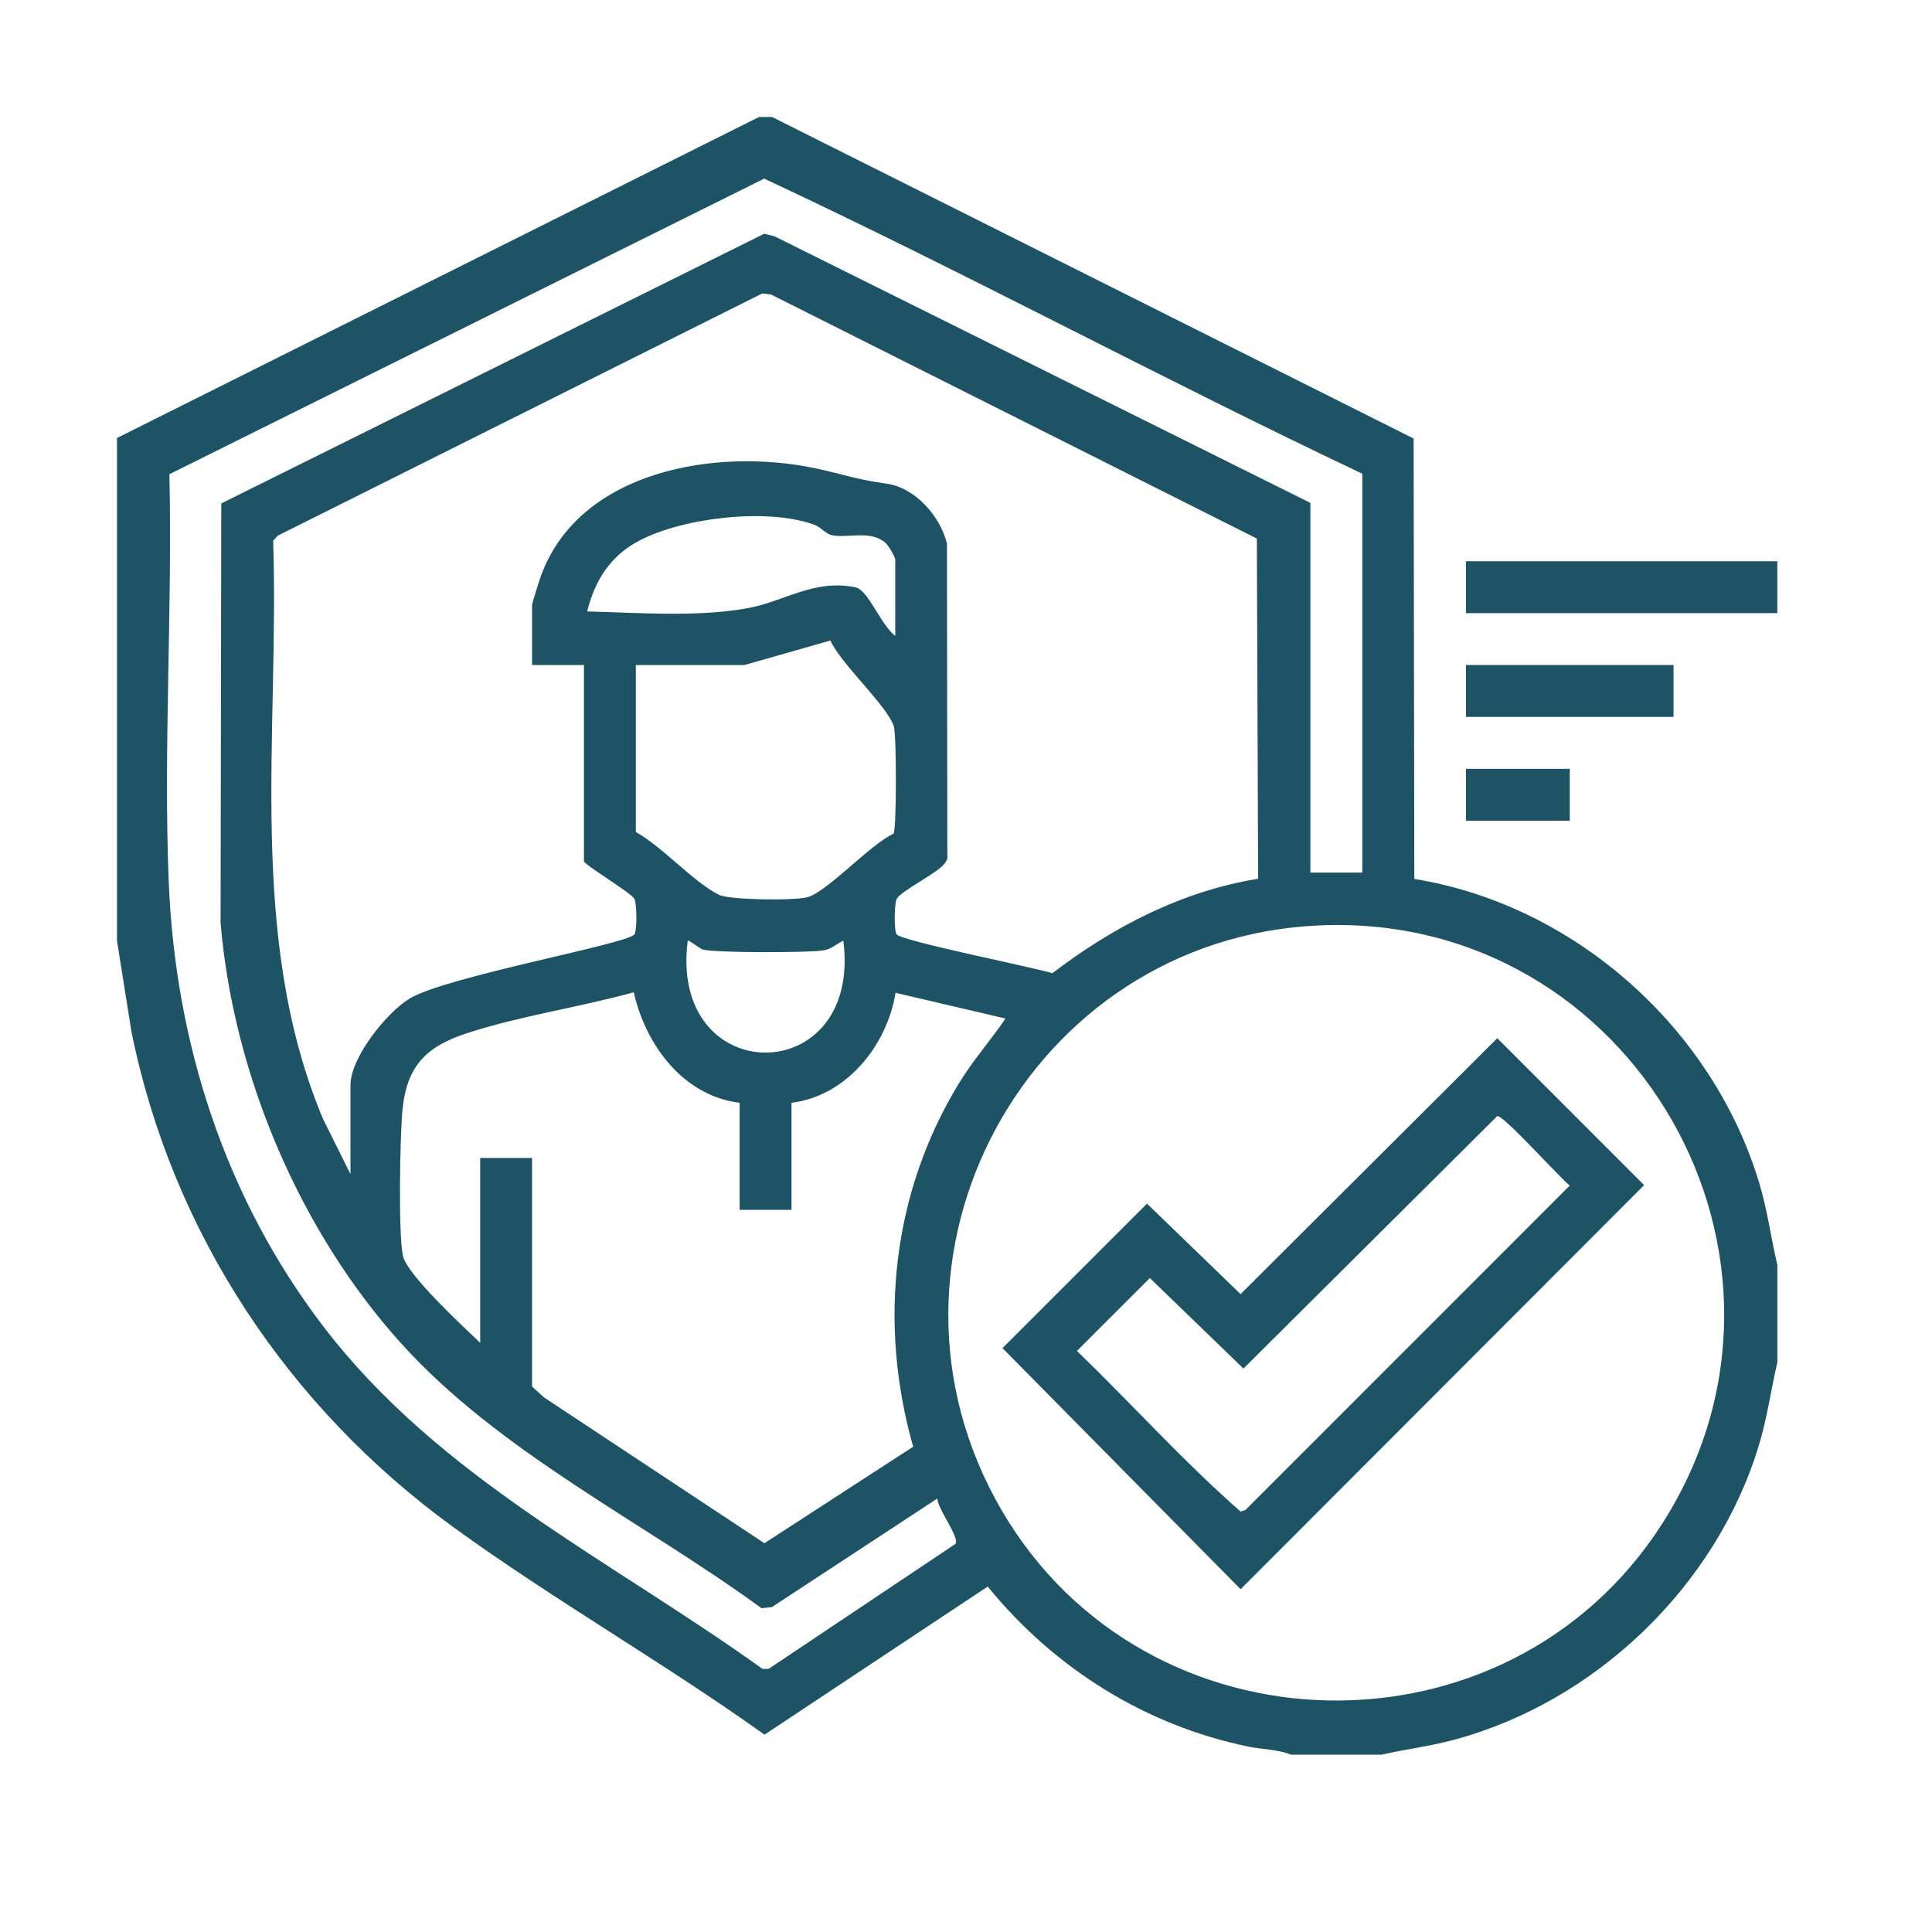 <svg width="64" height="64" viewBox="0 0 64 64" fill="none" xmlns="http://www.w3.org/2000/svg">
<path d="M25.575 3.875L46.828 14.527L46.851 29.116C52.168 29.978 56.75 34.069 58.286 39.219C58.549 40.101 58.666 41.012 58.877 41.905V45.128C58.663 46.049 58.538 46.986 58.26 47.895C56.841 52.558 52.839 56.391 48.133 57.642C47.353 57.849 46.554 57.947 45.77 58.125H42.762C42.338 57.95 41.817 57.953 41.362 57.86C37.933 57.157 34.916 55.254 32.719 52.557L25.325 57.463C21.985 55.075 18.327 52.992 15.013 50.585C9.55 46.618 5.7 40.834 4.354 34.172L3.875 31.16V14.51L25.145 3.875H25.575ZM45.127 15.692C38.474 12.541 31.971 9.03 25.315 5.917L5.611 15.709C5.715 20.164 5.412 24.736 5.588 29.179C5.8 34.535 7.452 39.672 10.707 43.934C14.552 48.968 20.212 51.661 25.258 55.284H25.461L31.652 51.143C31.794 50.919 31.05 49.982 31.053 49.639L25.57 53.237L25.227 53.274C21.303 50.409 16.551 48.124 13.273 44.484C9.994 40.844 7.743 35.704 7.307 30.576L7.33 16.677L25.315 7.743L25.652 7.825L43.409 16.659V28.905H45.128V15.692H45.127ZM11.61 38.896V35.942C11.61 35.038 12.809 33.532 13.577 33.074C14.799 32.344 20.794 31.27 21.016 30.953C21.107 30.822 21.101 29.918 21.008 29.766C20.885 29.563 19.344 28.637 19.344 28.529V22.03H17.625V20.043C17.625 19.986 17.877 19.191 17.927 19.055C19.222 15.562 23.758 14.829 26.993 15.509C27.927 15.706 28.346 15.881 29.379 16.024C30.317 16.154 31.154 17.108 31.369 18.009L31.382 28.322C31.398 28.46 31.35 28.535 31.266 28.636C31.024 28.931 29.87 29.505 29.711 29.766C29.619 29.918 29.612 30.822 29.703 30.953C29.856 31.17 34.245 32.045 34.861 32.239C36.873 30.702 39.149 29.521 41.677 29.11L41.635 17.84L25.54 9.755L25.252 9.721L9.203 17.744L9.049 17.911C9.259 24.302 8.167 31.026 10.7 37.066L11.61 38.896ZM29.657 21.063V18.539C29.657 18.454 29.433 18.075 29.343 17.993C28.853 17.545 28.109 17.836 27.564 17.731C27.353 17.69 27.209 17.466 26.953 17.375C25.406 16.82 22.636 17.148 21.182 17.906C20.226 18.405 19.707 19.222 19.45 20.255C21.145 20.295 23.049 20.449 24.721 20.155C25.994 19.932 26.92 19.183 28.315 19.451C28.424 19.471 28.451 19.498 28.527 19.561C28.872 19.844 29.248 20.759 29.657 21.063ZM21.063 22.03V27.562C21.947 28.051 22.969 29.22 23.817 29.642C24.17 29.817 26.366 29.84 26.763 29.717C27.434 29.51 28.842 27.961 29.602 27.615C29.702 27.451 29.7 24.358 29.61 24.065C29.4 23.388 27.849 21.987 27.508 21.218L24.662 22.03H21.063ZM43.707 30.655C34.065 31.078 28.306 41.669 33.183 50.033C37.961 58.225 49.927 58.48 55.054 50.488C60.68 41.719 54.096 30.2 43.707 30.655ZM27.937 31.161C27.686 31.279 27.546 31.447 27.244 31.488C26.715 31.56 23.732 31.567 23.291 31.457C23.182 31.429 22.81 31.123 22.782 31.161C22.148 36.105 28.57 36.104 27.936 31.161H27.937ZM15.907 44.482V38.359H17.625V45.932L18.02 46.29L25.323 51.121L30.25 47.924C29.09 43.84 29.55 39.525 31.759 35.897C32.222 35.136 32.81 34.473 33.309 33.74L29.666 32.888C29.385 34.635 28.037 36.308 26.22 36.532V40.078H24.501V36.532C22.628 36.3 21.389 34.616 20.994 32.871C19.21 33.364 17.226 33.653 15.477 34.223C14.114 34.667 13.466 35.311 13.329 36.802C13.252 37.649 13.189 40.901 13.35 41.611C13.492 42.235 15.371 43.973 15.906 44.481L15.907 44.482Z" fill="#1E5265"/>
<path d="M58.876 18.592H48.563V20.311H58.876V18.592Z" fill="#1E5265"/>
<path d="M55.438 22.029H48.563V23.748H55.438V22.029Z" fill="#1E5265"/>
<path d="M52.001 25.468H48.563V27.187H52.001V25.468Z" fill="#1E5265"/>
<path d="M49.599 34.392L54.464 39.258L41.097 52.645L33.209 44.659L37.996 39.872L41.096 42.87L49.598 34.393L49.599 34.392ZM49.599 36.971L41.191 45.335L38.09 42.337L35.675 44.751C37.493 46.507 39.209 48.421 41.098 50.073L41.257 50.02L52 39.274C51.658 39.003 49.804 36.935 49.6 36.972L49.599 36.971Z" fill="#1E5265"/>
</svg>
